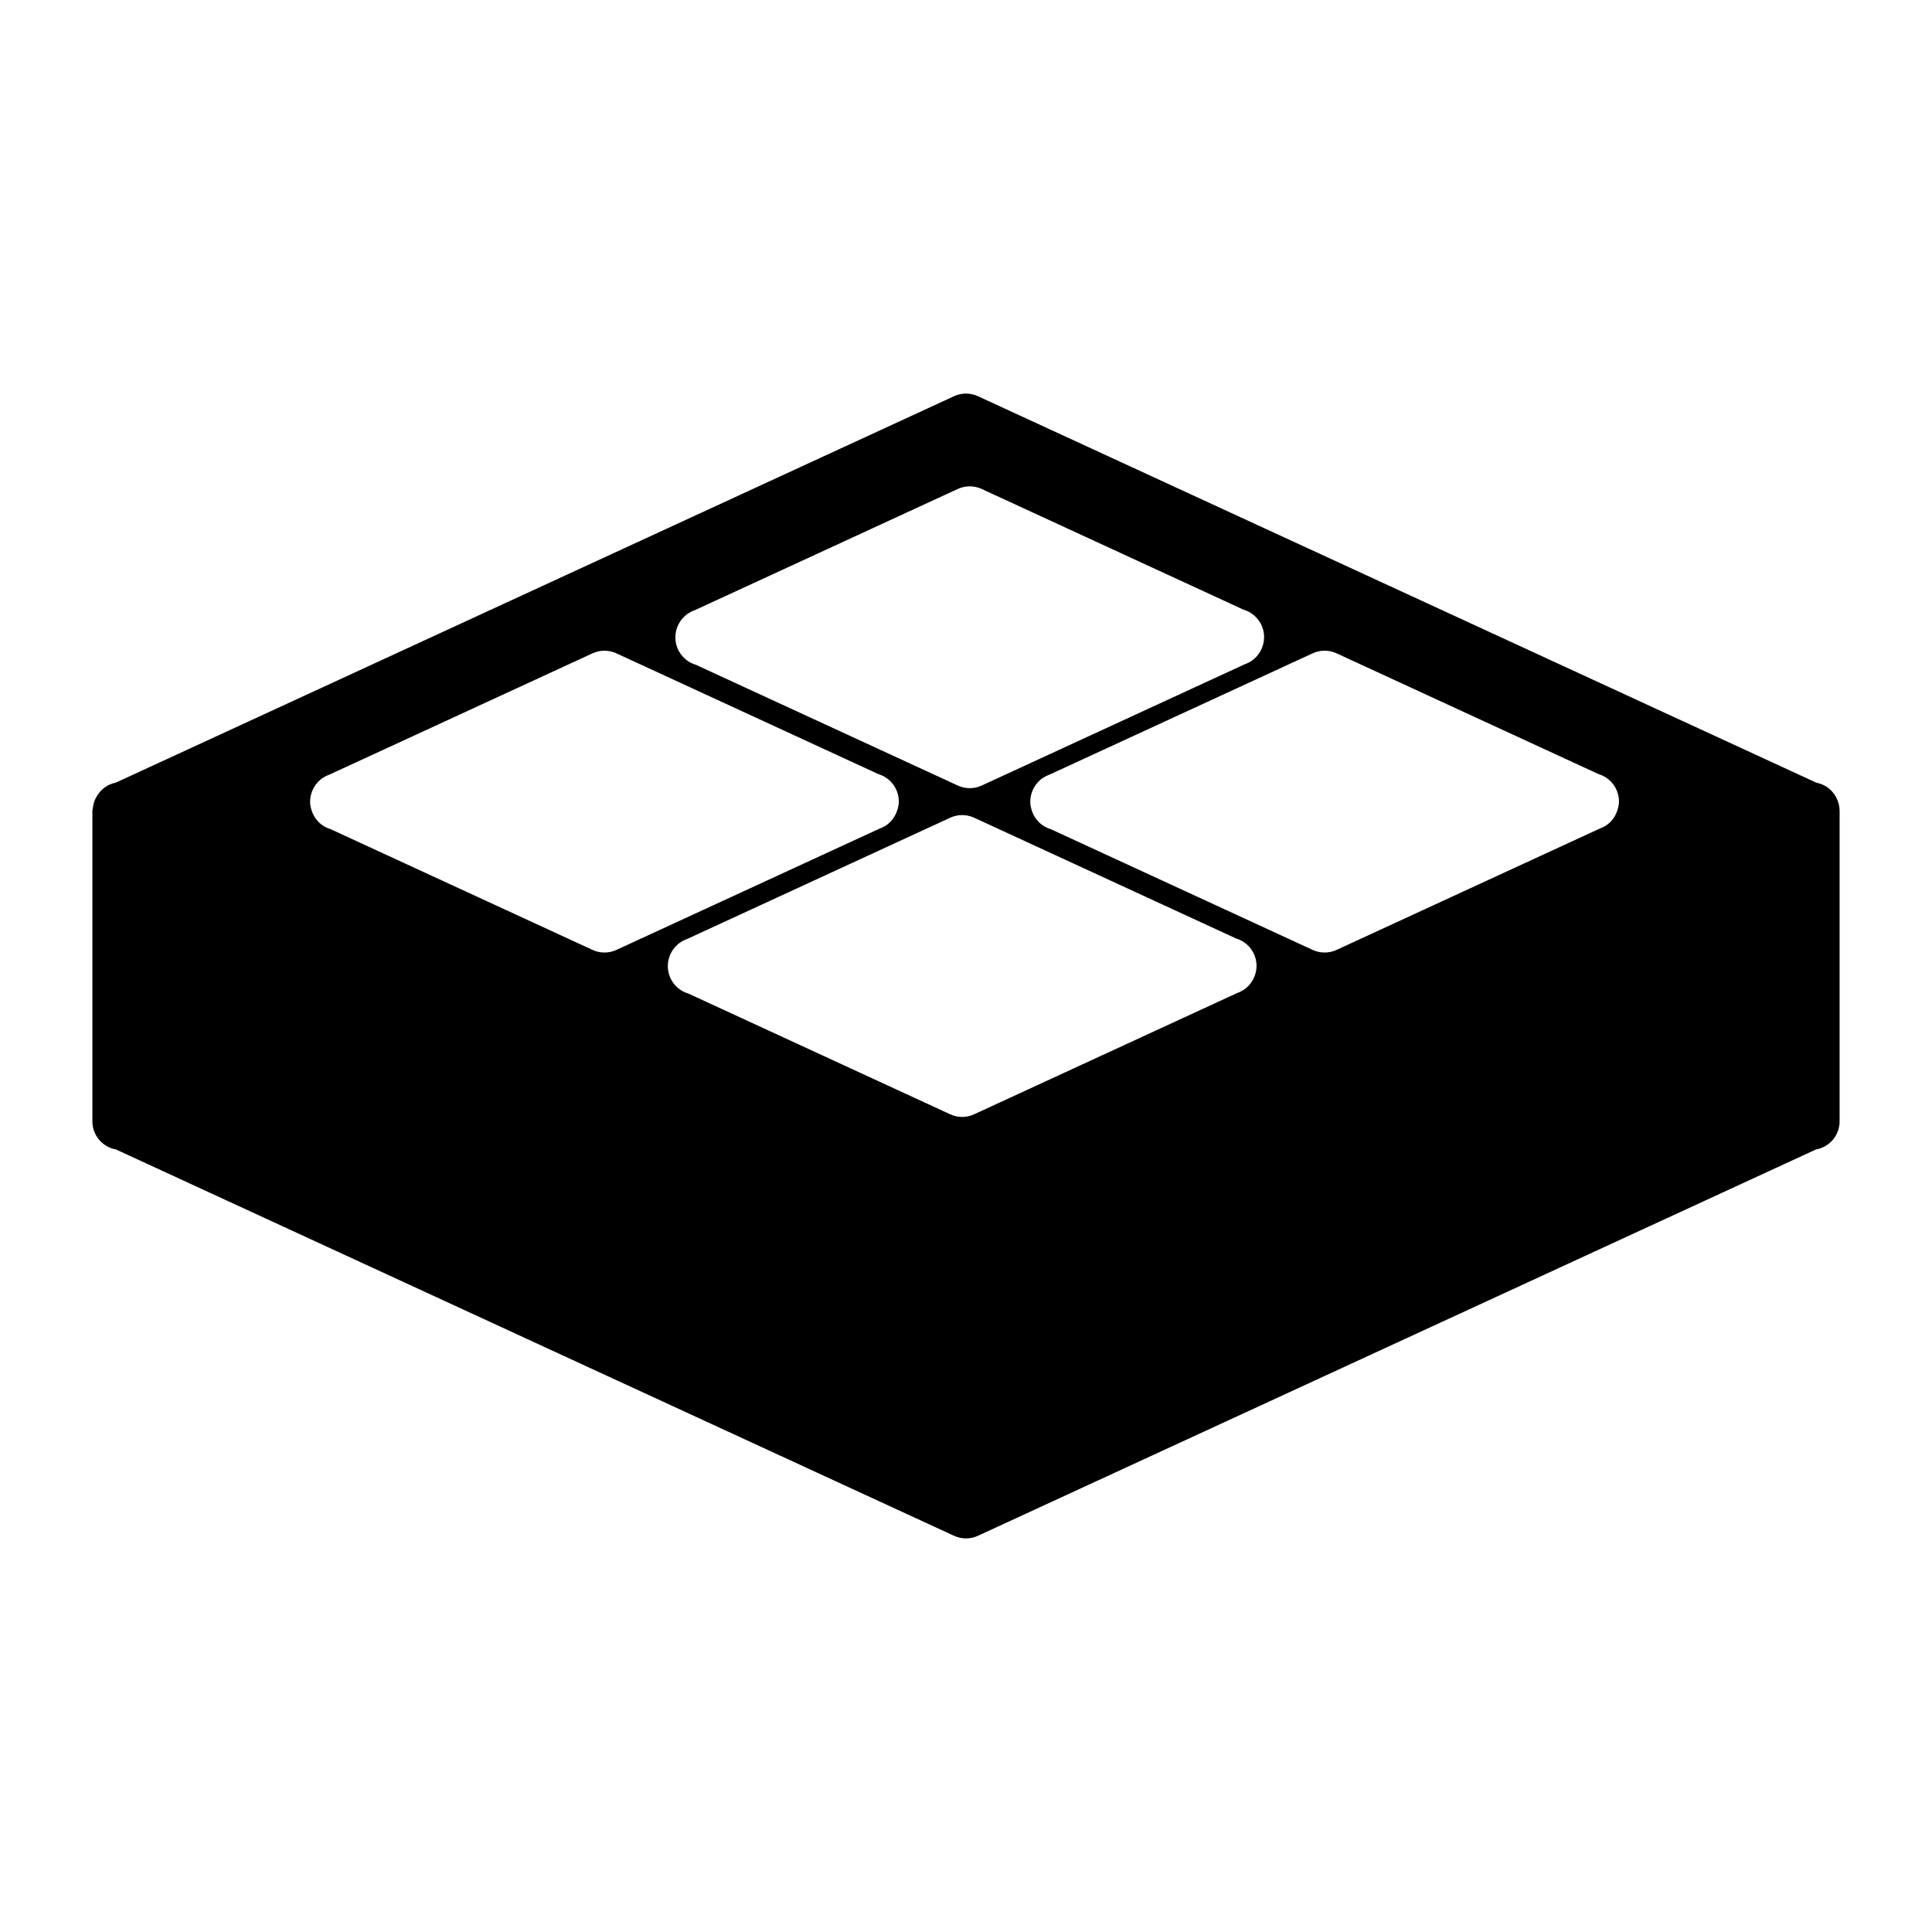 <?xml version="1.0" encoding="UTF-8"?>
<!-- Uploaded to: ICON Repo, www.iconrepo.com, Generator: ICON Repo Mixer Tools -->
<svg fill="#000000" width="800px" height="800px" version="1.1" viewBox="144 144 512 512" xmlns="http://www.w3.org/2000/svg">
 <path d="m174.71 448.61 222.12 102.39c1.008 0.461 2.086 0.695 3.168 0.695 1.078 0 2.16-0.23 3.164-0.695l222.12-102.39c3.543-0.625 6.234-3.719 6.234-7.445v-82.332c0-0.594-0.086-1.176-0.223-1.738-0.039-0.156-0.098-0.305-0.145-0.461-0.125-0.402-0.273-0.793-0.461-1.172-0.078-0.16-0.164-0.316-0.254-0.469-0.219-0.371-0.477-0.723-0.758-1.051-0.09-0.105-0.172-0.223-0.27-0.328-0.395-0.414-0.836-0.785-1.324-1.105-0.02-0.012-0.031-0.031-0.051-0.043-0.141-0.09-0.301-0.145-0.445-0.227-0.266-0.145-0.523-0.297-0.801-0.41-0.207-0.082-0.426-0.133-0.641-0.199-0.258-0.078-0.512-0.168-0.773-0.219-0.027-0.004-0.059-0.02-0.086-0.023l-222.12-102.39c-2.008-0.926-4.32-0.926-6.328 0l-222.17 102.42c-2.297 0.422-4.141 1.934-5.207 3.926-0.02 0.039-0.043 0.07-0.066 0.109-0.242 0.473-0.434 0.957-0.57 1.484-0.121 0.418-0.176 0.84-0.227 1.27-0.02 0.215-0.113 0.406-0.113 0.629v82.332c0 3.731 2.691 6.824 6.234 7.449zm397.88-89.777c-0.547 1.605-1.57 3.035-3.031 3.969-0.527 0.336-1.086 0.609-1.664 0.805l-69.695 32.129c-1.004 0.461-2.082 0.695-3.164 0.695-1.078 0-2.16-0.23-3.164-0.695l-69.449-32.016c-0.668-0.199-1.312-0.492-1.914-0.879-1.48-0.949-2.523-2.387-3.059-4.012-0.25-0.754-0.422-1.535-0.422-2.352 0-2.574 1.312-5.019 3.484-6.406 0.527-0.336 1.086-0.609 1.664-0.805l69.695-32.129c2.008-0.926 4.32-0.926 6.328 0l69.449 32.016c0.668 0.199 1.312 0.492 1.914 0.879 2.168 1.387 3.484 3.789 3.484 6.363-0.004 0.844-0.191 1.652-0.457 2.438zm-346.41-2.352c0-2.574 1.312-5.019 3.484-6.406 0.527-0.336 1.086-0.609 1.664-0.805l69.695-32.129c2.008-0.926 4.32-0.926 6.328 0l69.449 32.016c0.668 0.199 1.312 0.492 1.914 0.879 2.168 1.387 3.484 3.789 3.484 6.363 0 0.844-0.188 1.652-0.453 2.438-0.547 1.605-1.57 3.035-3.031 3.969-0.527 0.336-1.086 0.609-1.664 0.805l-69.695 32.125c-1.004 0.461-2.082 0.695-3.164 0.695-1.078 0-2.16-0.23-3.164-0.695l-69.449-32.016c-0.668-0.199-1.312-0.492-1.914-0.879-1.48-0.949-2.523-2.387-3.059-4.012-0.25-0.75-0.426-1.531-0.426-2.348zm175.97 4.219 69.449 32.016c0.668 0.199 1.312 0.492 1.914 0.879 2.168 1.387 3.484 3.789 3.484 6.363s-1.312 5.019-3.484 6.41c-0.527 0.336-1.086 0.605-1.664 0.801l-69.699 32.133c-1.004 0.461-2.082 0.695-3.164 0.695-1.078 0-2.16-0.23-3.164-0.695l-69.449-32.02c-0.668-0.195-1.312-0.492-1.914-0.875-2.168-1.387-3.484-3.789-3.484-6.363s1.312-5.019 3.484-6.406c0.527-0.336 1.086-0.609 1.664-0.805l69.695-32.129c2.012-0.93 4.324-0.93 6.332-0.004zm73.367-41.457c-0.527 0.34-1.094 0.609-1.676 0.809l-69.684 32.125c-1.004 0.461-2.082 0.695-3.164 0.695-1.078 0-2.16-0.23-3.164-0.695l-69.438-32.008c-0.676-0.199-1.324-0.496-1.93-0.883-2.168-1.387-3.484-3.789-3.484-6.363s1.312-5.019 3.484-6.41c0.527-0.34 1.094-0.609 1.676-0.809l69.688-32.125c2.008-0.926 4.32-0.926 6.328 0l69.434 32.008c0.676 0.199 1.324 0.496 1.93 0.883 2.168 1.387 3.484 3.789 3.484 6.363-0.004 2.578-1.316 5.019-3.484 6.41z"/>
</svg>